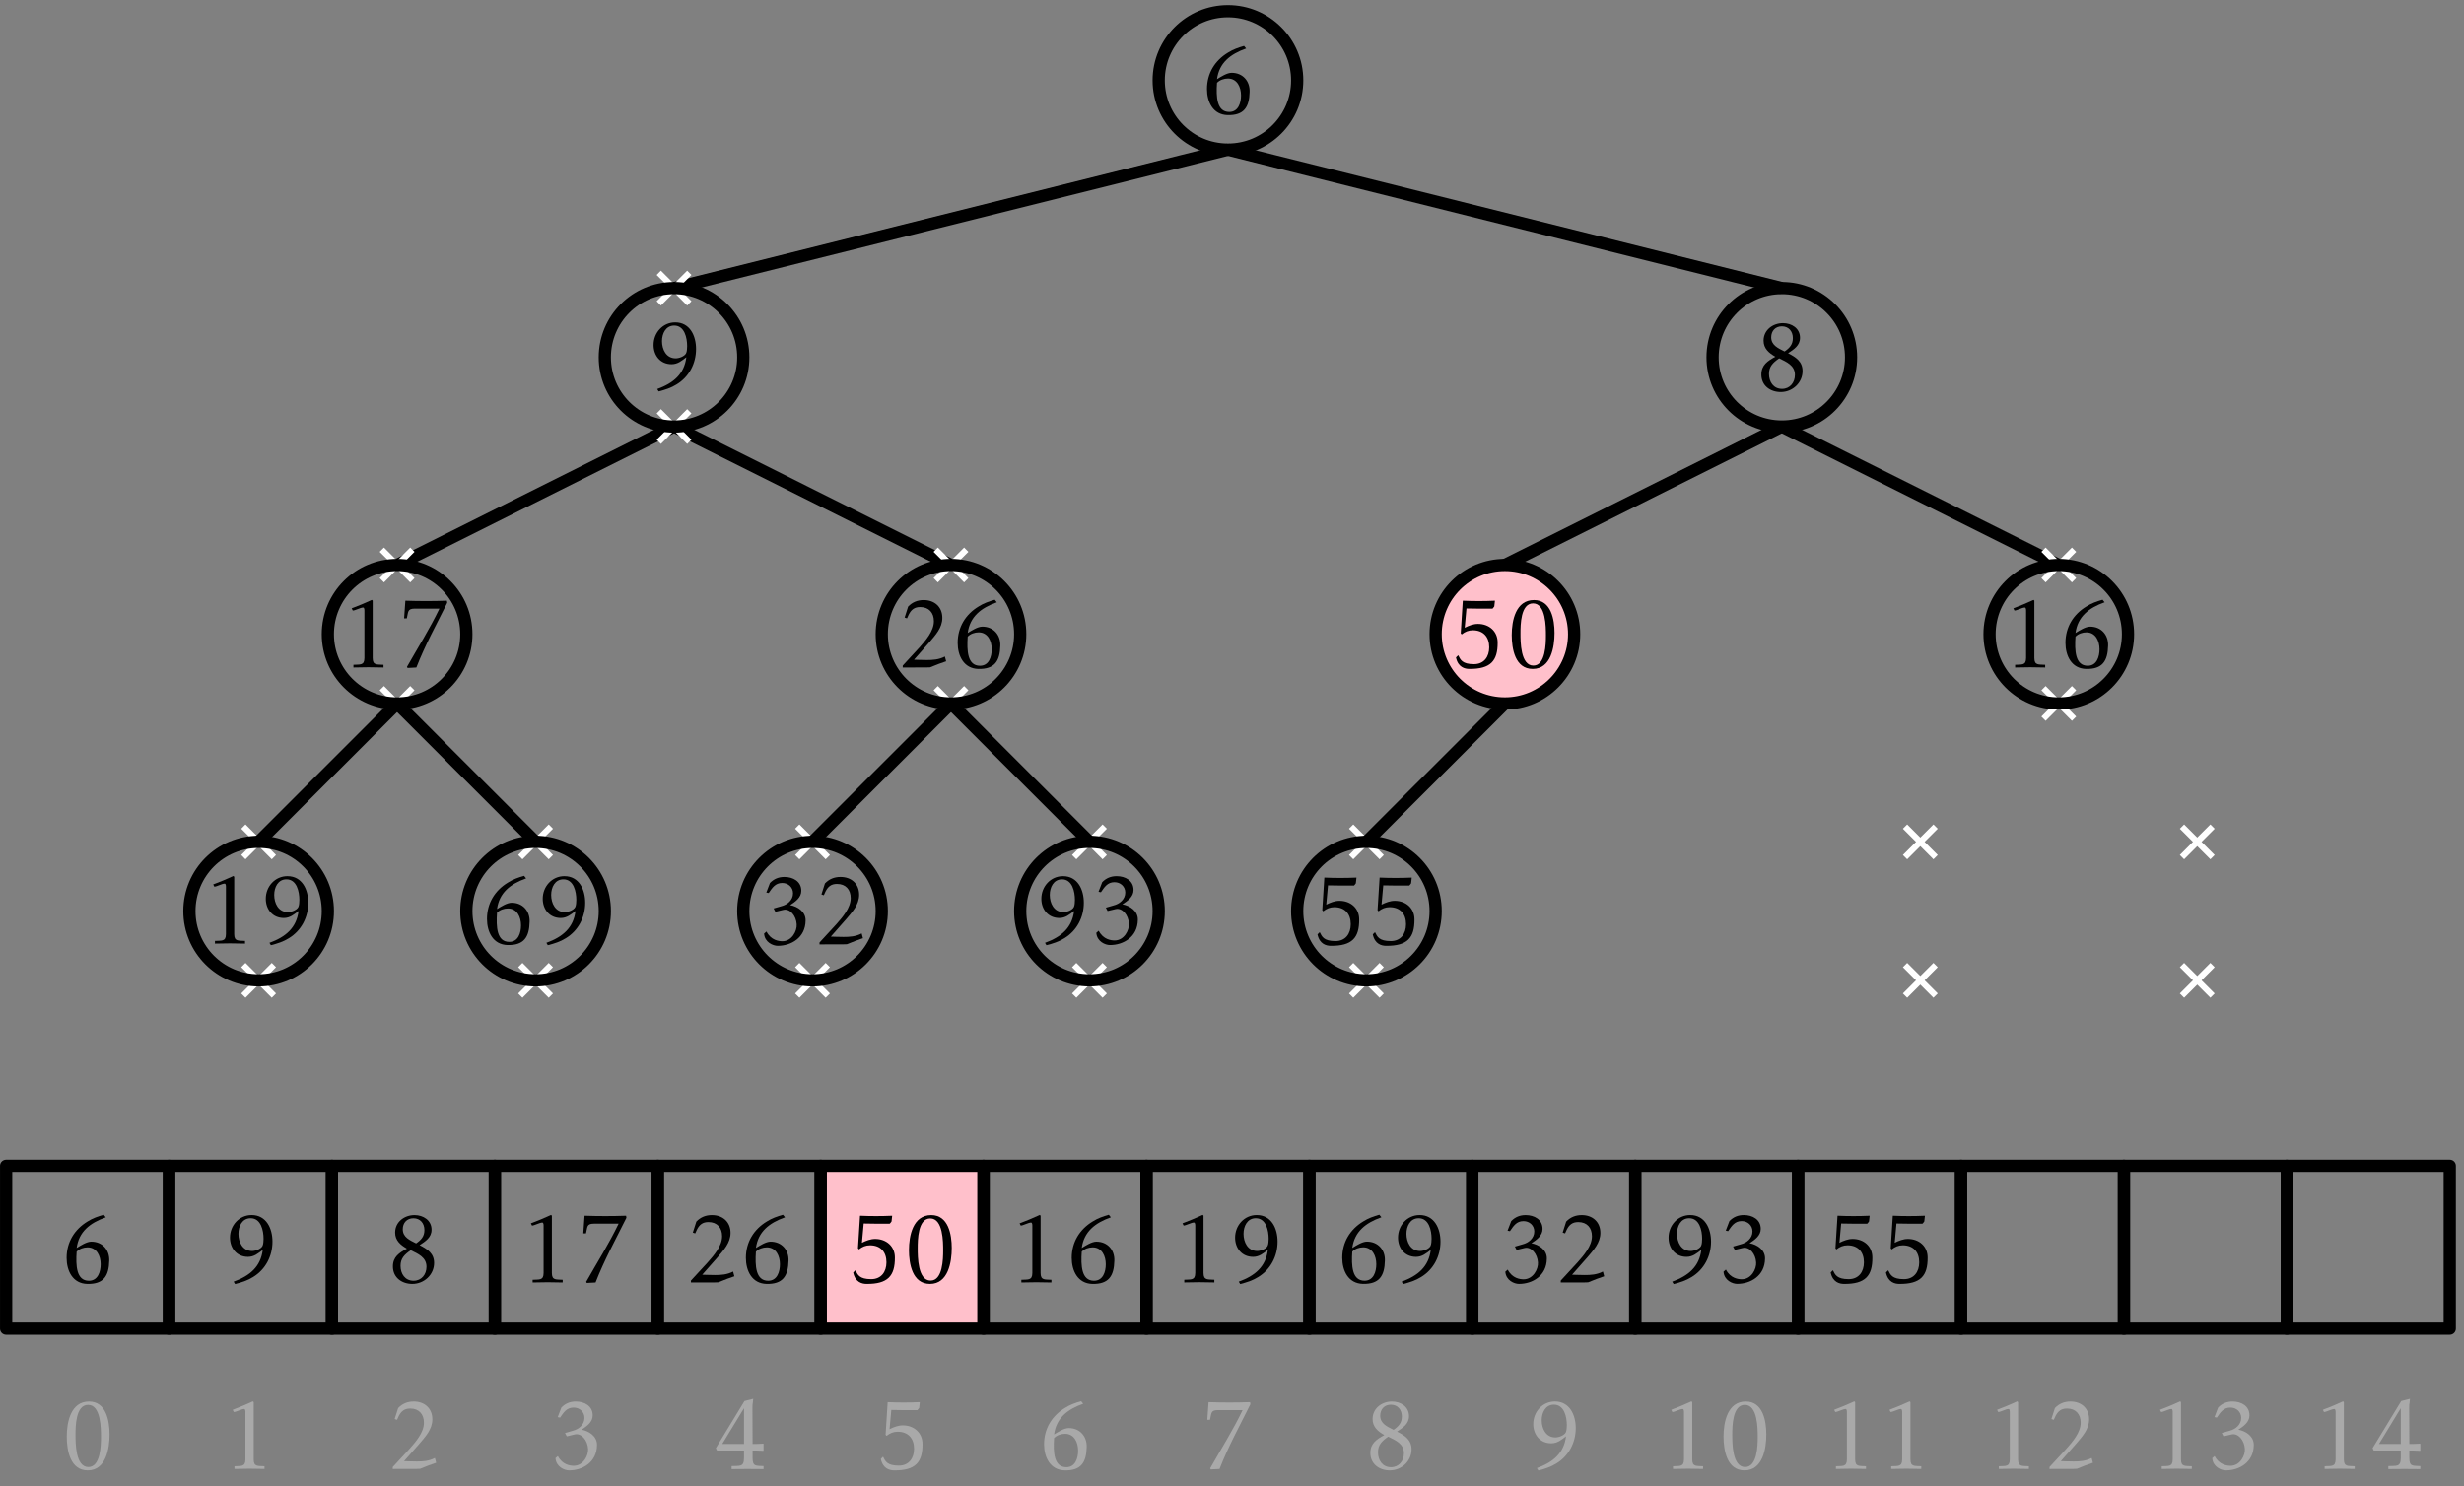 <?xml version="1.0" encoding="UTF-8"?>
<svg xmlns="http://www.w3.org/2000/svg" xmlns:xlink="http://www.w3.org/1999/xlink" width="242pt" height="146pt" viewBox="0 0 242 146" version="1.1">
<rect x="0" y="0" width="242" height="146" fill="#808080" stroke="none"/>
<defs>
<g>
<symbol overflow="visible" id="glyph0-0">
<path style="stroke:none;" d=""/>
</symbol>
<symbol overflow="visible" id="glyph0-1">
<path style="stroke:none;" d="M 4.094 0.016 L 4.094 -0.25 C 3.453 -0.297 3.031 -0.172 3.031 -0.922 L 3.031 -6.547 L 2.953 -6.625 C 1.766 -6.094 2.141 -6.266 0.969 -5.797 L 1.078 -5.578 C 1.312 -5.578 1.828 -5.875 2.094 -5.875 C 2.234 -5.875 2.219 -5.578 2.219 -5.5 L 2.219 -0.922 C 2.219 -0.156 1.766 -0.297 1.141 -0.25 L 1.141 0.016 C 2.125 -0.016 3.109 -0.016 4.094 0.016 Z M 4.094 0.016 "/>
</symbol>
<symbol overflow="visible" id="glyph0-2">
<path style="stroke:none;" d="M 4.875 -4 C 4.875 -5.281 4.281 -6.609 2.828 -6.609 C 1.609 -6.609 0.703 -5.594 0.703 -4.391 C 0.703 -3.344 1.375 -2.5 2.469 -2.5 C 3.078 -2.5 3.469 -2.844 3.922 -3.188 C 3.719 -1.531 2.656 -0.641 1.062 -0.062 L 1.203 0.172 C 1.828 0.016 2.422 -0.172 2.969 -0.516 C 4.203 -1.266 4.875 -2.578 4.875 -4 Z M 4 -4.281 C 4 -4.109 3.984 -3.719 3.891 -3.562 C 3.734 -3.266 3.203 -3.078 2.875 -3.078 C 1.938 -3.078 1.531 -3.953 1.531 -4.766 C 1.531 -5.5 1.891 -6.297 2.734 -6.297 C 3.75 -6.297 4 -5.078 4 -4.281 Z M 4 -4.281 "/>
</symbol>
<symbol overflow="visible" id="glyph0-3">
<path style="stroke:none;" d="M 4.922 -6.344 L 4.891 -6.547 C 3.547 -6.5 2.156 -6.5 0.812 -6.547 L 0.688 -4.812 L 0.953 -4.812 C 1.109 -5.406 0.984 -5.766 1.719 -5.766 L 4.156 -5.766 C 3.203 -3.781 2.047 -1.953 0.969 -0.047 L 1.031 0.062 L 1.891 0.016 C 2.312 -1.062 2.797 -2.109 3.312 -3.156 Z M 4.922 -6.344 "/>
</symbol>
<symbol overflow="visible" id="glyph0-4">
<path style="stroke:none;" d="M 4.844 -2.141 C 4.875 -3.188 4.172 -4 3.078 -4 C 2.625 -4 2.016 -3.609 1.641 -3.375 C 1.859 -4.969 2.922 -5.828 4.5 -6.391 L 4.297 -6.641 C 3.75 -6.484 3.203 -6.297 2.719 -5.984 C 1.422 -5.203 0.656 -3.938 0.656 -2.406 C 0.656 -1.141 1.25 0.125 2.688 0.156 C 4.266 0.188 4.812 -0.594 4.844 -2.141 Z M 4 -1.781 C 4 -1.047 3.734 -0.156 2.844 -0.156 C 1.609 -0.156 1.547 -1.641 1.641 -3.016 C 1.906 -3.297 2.328 -3.438 2.719 -3.438 C 3.625 -3.438 4 -2.578 4 -1.781 Z M 4 -1.781 "/>
</symbol>
<symbol overflow="visible" id="glyph0-5">
<path style="stroke:none;" d="M 4.75 -2.328 C 4.766 -3.188 3.984 -3.703 3.234 -3.844 C 3.734 -4.172 4.328 -4.578 4.328 -5.25 C 4.328 -6.172 3.516 -6.609 2.672 -6.609 C 2.109 -6.609 1.641 -6.422 1.25 -6.016 L 0.891 -5.078 L 1.125 -5.031 C 1.469 -5.531 1.766 -6.016 2.453 -6.016 C 3.047 -6.016 3.516 -5.594 3.516 -5 C 3.516 -4.328 2.953 -3.875 2.359 -3.734 L 1.609 -3.516 L 1.781 -3.188 L 2.562 -3.375 C 3.219 -3.531 3.828 -2.797 3.875 -1.953 C 3.922 -1.312 3.406 -0.297 2.469 -0.297 C 2.141 -0.297 1.359 -0.375 0.906 -1.25 L 0.672 -1.047 C 0.734 -0.188 1.547 0.156 2.016 0.156 C 3.312 0.156 4.734 -0.625 4.75 -2.328 Z M 4.75 -2.328 "/>
</symbol>
<symbol overflow="visible" id="glyph0-6">
<path style="stroke:none;" d="M 4.953 -0.594 L 4.828 -1.062 C 4.234 -0.75 3.625 -0.719 3.047 -0.719 C 2.609 -0.719 1.797 -0.75 1.797 -0.75 L 3.297 -2.453 C 3.891 -3.156 4.578 -3.875 4.578 -4.859 C 4.578 -5.953 3.797 -6.609 2.75 -6.609 C 2.141 -6.609 1.641 -6.406 1.219 -5.969 L 0.875 -4.891 L 1.109 -4.812 L 1.281 -5.188 C 1.531 -5.672 1.844 -5.922 2.406 -5.922 C 3.266 -5.922 3.75 -5.359 3.75 -4.531 C 3.75 -3.562 2.938 -2.641 2.328 -1.953 L 0.688 -0.172 L 0.688 0.016 C 1.031 0 3.25 0.031 3.375 0 C 4.391 -0.406 4.109 -0.297 4.953 -0.594 Z M 4.953 -0.594 "/>
</symbol>
<symbol overflow="visible" id="glyph0-7">
<path style="stroke:none;" d="M 4.719 -2.438 C 4.719 -3.547 3.875 -4.266 2.781 -4.266 C 2.328 -4.266 1.891 -4.094 1.484 -3.891 L 1.656 -5.781 C 2.516 -5.75 3.359 -5.766 4.219 -5.766 C 4.234 -5.766 4.391 -5.984 4.391 -5.984 L 4.453 -6.547 C 3.406 -6.5 2.328 -6.5 1.297 -6.547 L 1.094 -3.344 L 1.188 -3.234 C 1.516 -3.5 1.859 -3.641 2.281 -3.641 C 3.312 -3.641 3.891 -2.984 3.891 -1.969 C 3.891 -1.031 3.375 -0.312 2.391 -0.312 C 1.234 -0.312 1.062 -0.75 0.844 -1.188 L 0.625 -0.969 C 0.828 0 1.5 0.156 1.938 0.156 C 4.016 0.172 4.734 -0.625 4.719 -2.438 Z M 4.719 -2.438 "/>
</symbol>
<symbol overflow="visible" id="glyph0-8">
<path style="stroke:none;" d="M 4.75 -1.906 C 4.75 -2.844 4.094 -3.266 3.328 -3.656 C 3.891 -4.031 4.5 -4.406 4.5 -5.172 C 4.5 -6.109 3.672 -6.609 2.828 -6.609 C 1.828 -6.609 0.922 -5.938 0.922 -4.891 C 0.922 -4.109 1.453 -3.672 2.078 -3.312 C 1.328 -2.906 0.703 -2.5 0.703 -1.562 C 0.703 -0.469 1.578 0.156 2.609 0.156 C 3.766 0.156 4.75 -0.75 4.75 -1.906 Z M 3.797 -5.141 C 3.797 -4.516 3.484 -4.172 2.984 -3.828 C 2.375 -4.141 1.672 -4.422 1.672 -5.219 C 1.672 -5.844 2.078 -6.297 2.719 -6.297 C 3.391 -6.297 3.797 -5.797 3.797 -5.141 Z M 4 -1.531 C 4 -0.781 3.516 -0.156 2.734 -0.156 C 1.891 -0.156 1.453 -0.844 1.453 -1.625 C 1.453 -2.344 1.828 -2.719 2.453 -3.156 C 3.156 -2.812 4 -2.469 4 -1.531 Z M 4 -1.531 "/>
</symbol>
<symbol overflow="visible" id="glyph0-9">
<path style="stroke:none;" d="M 4.875 -3.375 C 4.875 -4.688 4.547 -6.609 2.859 -6.609 C 1.062 -6.609 0.672 -4.578 0.672 -3.172 C 0.672 -1.828 1 0.156 2.734 0.156 C 4.531 0.156 4.875 -2 4.875 -3.375 Z M 4.031 -3.125 C 4.031 -2.328 4 -0.172 2.797 -0.172 C 1.531 -0.172 1.531 -2.516 1.531 -3.344 C 1.531 -4.172 1.547 -6.281 2.766 -6.281 C 4.031 -6.281 4.031 -3.953 4.031 -3.125 Z M 4.031 -3.125 "/>
</symbol>
<symbol overflow="visible" id="glyph1-0">
<path style="stroke:none;" d=""/>
</symbol>
<symbol overflow="visible" id="glyph1-1">
<path style="stroke:none;" d="M 5.109 0.031 L 5.109 -0.266 C 4.359 -0.312 4.031 -0.203 4.031 -1.062 L 4.031 -1.797 C 4.031 -1.797 4.75 -1.797 5.109 -1.766 L 5.109 -2.469 C 4.719 -2.438 4.031 -2.438 4.031 -2.438 L 4.016 -5.984 C 4.016 -6.578 4.016 -5.984 4.094 -6.875 L 3.234 -6.656 L 0.422 -2.031 L 0.531 -1.797 L 3.188 -1.797 L 3.188 -1.062 C 3.188 -0.141 2.75 -0.312 1.969 -0.266 L 1.969 0.031 C 3.016 0.016 4.062 0.016 5.109 0.031 Z M 3.188 -2.438 L 1.047 -2.438 L 3.188 -5.953 Z M 3.188 -2.438 "/>
</symbol>
<symbol overflow="visible" id="glyph1-2">
<path style="stroke:none;" d="M 4.094 0.016 L 4.094 -0.25 C 3.453 -0.297 3.031 -0.172 3.031 -0.922 L 3.031 -6.547 L 2.953 -6.625 C 1.766 -6.094 2.141 -6.266 0.969 -5.797 L 1.078 -5.578 C 1.312 -5.578 1.828 -5.875 2.094 -5.875 C 2.234 -5.875 2.219 -5.578 2.219 -5.5 L 2.219 -0.922 C 2.219 -0.156 1.766 -0.297 1.141 -0.25 L 1.141 0.016 C 2.125 -0.016 3.109 -0.016 4.094 0.016 Z M 4.094 0.016 "/>
</symbol>
</g>
</defs>
<g id="surface1">
<path style=" stroke:none;fill-rule:evenodd;fill:rgb(100%,75.3%,79.6%);fill-opacity:1;" d="M 80.602 114.516 L 80.602 130.516 L 96.602 130.516 L 96.602 114.516 Z M 80.602 114.516 "/>
<path style=" stroke:none;fill-rule:evenodd;fill:rgb(100%,75.3%,79.6%);fill-opacity:1;" d="M 154.602 62.301 C 154.602 58.543 151.555 55.5 147.801 55.5 C 144.047 55.5 141 58.543 141 62.301 C 141 66.055 144.047 69.102 147.801 69.102 C 151.555 69.102 154.602 66.055 154.602 62.301 Z M 154.602 62.301 "/>
<path style="fill:none;stroke-width:1.2;stroke-linecap:butt;stroke-linejoin:round;stroke:rgb(0%,0%,0%);stroke-opacity:1;stroke-miterlimit:10;" d="M 329.721 257.487 L 275.318 243.885 " transform="matrix(1,0,0,-1,-209.119,272.186)"/>
<path style="fill:none;stroke-width:1.2;stroke-linecap:butt;stroke-linejoin:round;stroke:rgb(0%,0%,0%);stroke-opacity:1;stroke-miterlimit:10;" d="M 329.721 257.487 L 384.119 243.885 " transform="matrix(1,0,0,-1,-209.119,272.186)"/>
<path style="fill:none;stroke-width:1.2;stroke-linecap:butt;stroke-linejoin:round;stroke:rgb(0%,0%,0%);stroke-opacity:1;stroke-miterlimit:10;" d="M 275.318 230.288 L 248.119 216.686 " transform="matrix(1,0,0,-1,-209.119,272.186)"/>
<path style="fill:none;stroke-width:1.2;stroke-linecap:butt;stroke-linejoin:round;stroke:rgb(0%,0%,0%);stroke-opacity:1;stroke-miterlimit:10;" d="M 275.318 230.288 L 302.521 216.686 " transform="matrix(1,0,0,-1,-209.119,272.186)"/>
<path style="fill:none;stroke-width:1.2;stroke-linecap:butt;stroke-linejoin:round;stroke:rgb(0%,0%,0%);stroke-opacity:1;stroke-miterlimit:10;" d="M 384.119 230.288 L 356.92 216.686 " transform="matrix(1,0,0,-1,-209.119,272.186)"/>
<path style="fill:none;stroke-width:1.2;stroke-linecap:butt;stroke-linejoin:round;stroke:rgb(0%,0%,0%);stroke-opacity:1;stroke-miterlimit:10;" d="M 384.119 230.288 L 411.318 216.686 " transform="matrix(1,0,0,-1,-209.119,272.186)"/>
<path style=" stroke:none;fill-rule:evenodd;fill:rgb(100%,100%,100%);fill-opacity:1;" d="M 24.109 98.012 L 27.109 95.012 L 26.691 94.59 L 23.691 97.59 Z M 24.109 98.012 "/>
<path style=" stroke:none;fill-rule:evenodd;fill:rgb(100%,100%,100%);fill-opacity:1;" d="M 24.109 94.59 L 27.109 97.59 L 26.691 98.012 L 23.691 95.012 Z M 24.109 94.59 "/>
<path style=" stroke:none;fill-rule:evenodd;fill:rgb(100%,100%,100%);fill-opacity:1;" d="M 24.109 84.41 L 27.109 81.41 L 26.691 80.988 L 23.691 83.988 Z M 24.109 84.41 "/>
<path style=" stroke:none;fill-rule:evenodd;fill:rgb(100%,100%,100%);fill-opacity:1;" d="M 24.109 80.988 L 27.109 83.988 L 26.691 84.41 L 23.691 81.41 Z M 24.109 80.988 "/>
<path style=" stroke:none;fill-rule:evenodd;fill:rgb(100%,100%,100%);fill-opacity:1;" d="M 64.91 43.609 L 67.91 40.609 L 67.492 40.191 L 64.492 43.191 Z M 64.91 43.609 "/>
<path style=" stroke:none;fill-rule:evenodd;fill:rgb(100%,100%,100%);fill-opacity:1;" d="M 64.91 40.191 L 67.91 43.191 L 67.492 43.609 L 64.492 40.609 Z M 64.91 40.191 "/>
<path style=" stroke:none;fill-rule:evenodd;fill:rgb(100%,100%,100%);fill-opacity:1;" d="M 64.91 30.012 L 67.91 27.012 L 67.492 26.59 L 64.492 29.59 Z M 64.91 30.012 "/>
<path style=" stroke:none;fill-rule:evenodd;fill:rgb(100%,100%,100%);fill-opacity:1;" d="M 64.91 26.59 L 67.91 29.59 L 67.492 30.012 L 64.492 27.012 Z M 64.91 26.59 "/>
<path style=" stroke:none;fill-rule:evenodd;fill:rgb(100%,100%,100%);fill-opacity:1;" d="M 200.91 70.809 L 203.91 67.809 L 203.492 67.391 L 200.492 70.391 Z M 200.91 70.809 "/>
<path style=" stroke:none;fill-rule:evenodd;fill:rgb(100%,100%,100%);fill-opacity:1;" d="M 200.91 67.391 L 203.91 70.391 L 203.492 70.809 L 200.492 67.809 Z M 200.91 67.391 "/>
<path style=" stroke:none;fill-rule:evenodd;fill:rgb(100%,100%,100%);fill-opacity:1;" d="M 200.91 57.211 L 203.91 54.211 L 203.492 53.789 L 200.492 56.789 Z M 200.91 57.211 "/>
<path style=" stroke:none;fill-rule:evenodd;fill:rgb(100%,100%,100%);fill-opacity:1;" d="M 200.91 53.789 L 203.91 56.789 L 203.492 57.211 L 200.492 54.211 Z M 200.91 53.789 "/>
<path style=" stroke:none;fill-rule:evenodd;fill:rgb(100%,100%,100%);fill-opacity:1;" d="M 92.109 70.809 L 95.109 67.809 L 94.691 67.391 L 91.691 70.391 Z M 92.109 70.809 "/>
<path style=" stroke:none;fill-rule:evenodd;fill:rgb(100%,100%,100%);fill-opacity:1;" d="M 92.109 67.391 L 95.109 70.391 L 94.691 70.809 L 91.691 67.809 Z M 92.109 67.391 "/>
<path style=" stroke:none;fill-rule:evenodd;fill:rgb(100%,100%,100%);fill-opacity:1;" d="M 92.109 57.211 L 95.109 54.211 L 94.691 53.789 L 91.691 56.789 Z M 92.109 57.211 "/>
<path style=" stroke:none;fill-rule:evenodd;fill:rgb(100%,100%,100%);fill-opacity:1;" d="M 92.109 53.789 L 95.109 56.789 L 94.691 57.211 L 91.691 54.211 Z M 92.109 53.789 "/>
<path style=" stroke:none;fill-rule:evenodd;fill:rgb(100%,100%,100%);fill-opacity:1;" d="M 37.711 70.809 L 40.711 67.809 L 40.289 67.391 L 37.289 70.391 Z M 37.711 70.809 "/>
<path style=" stroke:none;fill-rule:evenodd;fill:rgb(100%,100%,100%);fill-opacity:1;" d="M 37.711 67.391 L 40.711 70.391 L 40.289 70.809 L 37.289 67.809 Z M 37.711 67.391 "/>
<path style=" stroke:none;fill-rule:evenodd;fill:rgb(100%,100%,100%);fill-opacity:1;" d="M 37.711 57.211 L 40.711 54.211 L 40.289 53.789 L 37.289 56.789 Z M 37.711 57.211 "/>
<path style=" stroke:none;fill-rule:evenodd;fill:rgb(100%,100%,100%);fill-opacity:1;" d="M 37.711 53.789 L 40.711 56.789 L 40.289 57.211 L 37.289 54.211 Z M 37.711 53.789 "/>
<path style="fill:none;stroke-width:1.2;stroke-linecap:butt;stroke-linejoin:round;stroke:rgb(0%,0%,0%);stroke-opacity:1;stroke-miterlimit:10;" d="M 241.318 182.686 C 241.318 186.444 238.275 189.487 234.521 189.487 C 230.764 189.487 227.721 186.444 227.721 182.686 C 227.721 178.932 230.764 175.885 234.521 175.885 C 238.275 175.885 241.318 178.932 241.318 182.686 Z M 241.318 182.686 " transform="matrix(1,0,0,-1,-209.119,272.186)"/>
<g style="fill:rgb(0%,0%,0%);fill-opacity:1;">
  <use xlink:href="#glyph0-1" x="19.971" y="92.678"/>
  <use xlink:href="#glyph0-2" x="25.401" y="92.678"/>
</g>
<path style=" stroke:none;fill-rule:evenodd;fill:rgb(100%,100%,100%);fill-opacity:1;" d="M 51.312 98.012 L 54.312 95.012 L 53.891 94.59 L 50.891 97.59 Z M 51.312 98.012 "/>
<path style=" stroke:none;fill-rule:evenodd;fill:rgb(100%,100%,100%);fill-opacity:1;" d="M 51.312 94.59 L 54.312 97.59 L 53.891 98.012 L 50.891 95.012 Z M 51.312 94.59 "/>
<path style=" stroke:none;fill-rule:evenodd;fill:rgb(100%,100%,100%);fill-opacity:1;" d="M 51.312 84.41 L 54.312 81.41 L 53.891 80.988 L 50.891 83.988 Z M 51.312 84.41 "/>
<path style=" stroke:none;fill-rule:evenodd;fill:rgb(100%,100%,100%);fill-opacity:1;" d="M 51.312 80.988 L 54.312 83.988 L 53.891 84.41 L 50.891 81.41 Z M 51.312 80.988 "/>
<path style=" stroke:none;fill-rule:evenodd;fill:rgb(100%,100%,100%);fill-opacity:1;" d="M 78.512 98.012 L 81.512 95.012 L 81.09 94.59 L 78.09 97.59 Z M 78.512 98.012 "/>
<path style=" stroke:none;fill-rule:evenodd;fill:rgb(100%,100%,100%);fill-opacity:1;" d="M 78.512 94.59 L 81.512 97.59 L 81.09 98.012 L 78.09 95.012 Z M 78.512 94.59 "/>
<path style=" stroke:none;fill-rule:evenodd;fill:rgb(100%,100%,100%);fill-opacity:1;" d="M 78.512 84.41 L 81.512 81.41 L 81.09 80.988 L 78.09 83.988 Z M 78.512 84.41 "/>
<path style=" stroke:none;fill-rule:evenodd;fill:rgb(100%,100%,100%);fill-opacity:1;" d="M 78.512 80.988 L 81.512 83.988 L 81.09 84.41 L 78.09 81.41 Z M 78.512 80.988 "/>
<path style=" stroke:none;fill-rule:evenodd;fill:rgb(100%,100%,100%);fill-opacity:1;" d="M 105.711 98.012 L 108.711 95.012 L 108.289 94.59 L 105.289 97.59 Z M 105.711 98.012 "/>
<path style=" stroke:none;fill-rule:evenodd;fill:rgb(100%,100%,100%);fill-opacity:1;" d="M 105.711 94.59 L 108.711 97.59 L 108.289 98.012 L 105.289 95.012 Z M 105.711 94.59 "/>
<path style=" stroke:none;fill-rule:evenodd;fill:rgb(100%,100%,100%);fill-opacity:1;" d="M 105.711 84.41 L 108.711 81.41 L 108.289 80.988 L 105.289 83.988 Z M 105.711 84.41 "/>
<path style=" stroke:none;fill-rule:evenodd;fill:rgb(100%,100%,100%);fill-opacity:1;" d="M 105.711 80.988 L 108.711 83.988 L 108.289 84.41 L 105.289 81.41 Z M 105.711 80.988 "/>
<path style=" stroke:none;fill-rule:evenodd;fill:rgb(100%,100%,100%);fill-opacity:1;" d="M 132.91 98.012 L 135.91 95.012 L 135.492 94.59 L 132.492 97.59 Z M 132.91 98.012 "/>
<path style=" stroke:none;fill-rule:evenodd;fill:rgb(100%,100%,100%);fill-opacity:1;" d="M 132.91 94.59 L 135.91 97.59 L 135.492 98.012 L 132.492 95.012 Z M 132.91 94.59 "/>
<path style=" stroke:none;fill-rule:evenodd;fill:rgb(100%,100%,100%);fill-opacity:1;" d="M 132.91 84.41 L 135.91 81.41 L 135.492 80.988 L 132.492 83.988 Z M 132.91 84.41 "/>
<path style=" stroke:none;fill-rule:evenodd;fill:rgb(100%,100%,100%);fill-opacity:1;" d="M 132.91 80.988 L 135.91 83.988 L 135.492 84.41 L 132.492 81.41 Z M 132.91 80.988 "/>
<path style=" stroke:none;fill-rule:evenodd;fill:rgb(100%,100%,100%);fill-opacity:1;" d="M 187.312 98.012 L 190.312 95.012 L 189.891 94.59 L 186.891 97.59 Z M 187.312 98.012 "/>
<path style=" stroke:none;fill-rule:evenodd;fill:rgb(100%,100%,100%);fill-opacity:1;" d="M 187.312 94.59 L 190.312 97.59 L 189.891 98.012 L 186.891 95.012 Z M 187.312 94.59 "/>
<path style=" stroke:none;fill-rule:evenodd;fill:rgb(100%,100%,100%);fill-opacity:1;" d="M 187.312 84.41 L 190.312 81.41 L 189.891 80.988 L 186.891 83.988 Z M 187.312 84.41 "/>
<path style=" stroke:none;fill-rule:evenodd;fill:rgb(100%,100%,100%);fill-opacity:1;" d="M 187.312 80.988 L 190.312 83.988 L 189.891 84.41 L 186.891 81.41 Z M 187.312 80.988 "/>
<path style=" stroke:none;fill-rule:evenodd;fill:rgb(100%,100%,100%);fill-opacity:1;" d="M 214.512 98.012 L 217.512 95.012 L 217.09 94.59 L 214.09 97.59 Z M 214.512 98.012 "/>
<path style=" stroke:none;fill-rule:evenodd;fill:rgb(100%,100%,100%);fill-opacity:1;" d="M 214.512 94.59 L 217.512 97.59 L 217.09 98.012 L 214.09 95.012 Z M 214.512 94.59 "/>
<path style=" stroke:none;fill-rule:evenodd;fill:rgb(100%,100%,100%);fill-opacity:1;" d="M 214.512 84.41 L 217.512 81.41 L 217.09 80.988 L 214.09 83.988 Z M 214.512 84.41 "/>
<path style=" stroke:none;fill-rule:evenodd;fill:rgb(100%,100%,100%);fill-opacity:1;" d="M 214.512 80.988 L 217.512 83.988 L 217.09 84.41 L 214.09 81.41 Z M 214.512 80.988 "/>
<path style="fill:none;stroke-width:1.2;stroke-linecap:butt;stroke-linejoin:round;stroke:rgb(0%,0%,0%);stroke-opacity:1;stroke-miterlimit:10;" d="M 248.119 203.084 L 234.521 189.487 " transform="matrix(1,0,0,-1,-209.119,272.186)"/>
<path style="fill:none;stroke-width:1.2;stroke-linecap:butt;stroke-linejoin:round;stroke:rgb(0%,0%,0%);stroke-opacity:1;stroke-miterlimit:10;" d="M 248.119 203.084 L 261.721 189.487 " transform="matrix(1,0,0,-1,-209.119,272.186)"/>
<path style="fill:none;stroke-width:1.2;stroke-linecap:butt;stroke-linejoin:round;stroke:rgb(0%,0%,0%);stroke-opacity:1;stroke-miterlimit:10;" d="M 302.521 203.084 L 288.92 189.487 " transform="matrix(1,0,0,-1,-209.119,272.186)"/>
<path style="fill:none;stroke-width:1.2;stroke-linecap:butt;stroke-linejoin:round;stroke:rgb(0%,0%,0%);stroke-opacity:1;stroke-miterlimit:10;" d="M 302.521 203.084 L 316.119 189.487 " transform="matrix(1,0,0,-1,-209.119,272.186)"/>
<path style="fill:none;stroke-width:1.2;stroke-linecap:butt;stroke-linejoin:round;stroke:rgb(0%,0%,0%);stroke-opacity:1;stroke-miterlimit:10;" d="M 356.92 203.084 L 343.318 189.487 " transform="matrix(1,0,0,-1,-209.119,272.186)"/>
<path style="fill:none;stroke-width:1.2;stroke-linecap:butt;stroke-linejoin:round;stroke:rgb(0%,0%,0%);stroke-opacity:1;stroke-miterlimit:10;" d="M 254.92 209.885 C 254.92 213.643 251.877 216.686 248.119 216.686 C 244.365 216.686 241.318 213.643 241.318 209.885 C 241.318 206.131 244.365 203.084 248.119 203.084 C 251.877 203.084 254.92 206.131 254.92 209.885 Z M 254.92 209.885 " transform="matrix(1,0,0,-1,-209.119,272.186)"/>
<g style="fill:rgb(0%,0%,0%);fill-opacity:1;">
  <use xlink:href="#glyph0-1" x="33.572" y="65.555"/>
  <use xlink:href="#glyph0-3" x="39.001" y="65.555"/>
</g>
<path style="fill:none;stroke-width:1.2;stroke-linecap:butt;stroke-linejoin:round;stroke:rgb(0%,0%,0%);stroke-opacity:1;stroke-miterlimit:10;" d="M 268.521 182.686 C 268.521 186.444 265.474 189.487 261.721 189.487 C 257.963 189.487 254.92 186.444 254.92 182.686 C 254.92 178.932 257.963 175.885 261.721 175.885 C 265.474 175.885 268.521 178.932 268.521 182.686 Z M 268.521 182.686 " transform="matrix(1,0,0,-1,-209.119,272.186)"/>
<g style="fill:rgb(0%,0%,0%);fill-opacity:1;">
  <use xlink:href="#glyph0-4" x="47.172" y="92.678"/>
  <use xlink:href="#glyph0-2" x="52.601" y="92.678"/>
</g>
<path style="fill:none;stroke-width:1.2;stroke-linecap:butt;stroke-linejoin:round;stroke:rgb(0%,0%,0%);stroke-opacity:1;stroke-miterlimit:10;" d="M 282.119 237.084 C 282.119 240.842 279.076 243.885 275.318 243.885 C 271.564 243.885 268.521 240.842 268.521 237.084 C 268.521 233.331 271.564 230.288 275.318 230.288 C 279.076 230.288 282.119 233.331 282.119 237.084 Z M 282.119 237.084 " transform="matrix(1,0,0,-1,-209.119,272.186)"/>
<g style="fill:rgb(0%,0%,0%);fill-opacity:1;">
  <use xlink:href="#glyph0-2" x="63.486" y="38.278"/>
</g>
<path style="fill:none;stroke-width:1.2;stroke-linecap:butt;stroke-linejoin:round;stroke:rgb(0%,0%,0%);stroke-opacity:1;stroke-miterlimit:10;" d="M 295.721 182.686 C 295.721 186.444 292.674 189.487 288.92 189.487 C 285.166 189.487 282.119 186.444 282.119 182.686 C 282.119 178.932 285.166 175.885 288.92 175.885 C 292.674 175.885 295.721 178.932 295.721 182.686 Z M 295.721 182.686 " transform="matrix(1,0,0,-1,-209.119,272.186)"/>
<g style="fill:rgb(0%,0%,0%);fill-opacity:1;">
  <use xlink:href="#glyph0-5" x="74.371" y="92.755"/>
  <use xlink:href="#glyph0-6" x="79.801" y="92.755"/>
</g>
<path style="fill:none;stroke-width:1.2;stroke-linecap:butt;stroke-linejoin:round;stroke:rgb(0%,0%,0%);stroke-opacity:1;stroke-miterlimit:10;" d="M 309.318 209.885 C 309.318 213.643 306.275 216.686 302.521 216.686 C 298.764 216.686 295.721 213.643 295.721 209.885 C 295.721 206.131 298.764 203.084 302.521 203.084 C 306.275 203.084 309.318 206.131 309.318 209.885 Z M 309.318 209.885 " transform="matrix(1,0,0,-1,-209.119,272.186)"/>
<g style="fill:rgb(0%,0%,0%);fill-opacity:1;">
  <use xlink:href="#glyph0-6" x="87.972" y="65.555"/>
  <use xlink:href="#glyph0-4" x="93.401" y="65.555"/>
</g>
<path style="fill:none;stroke-width:1.2;stroke-linecap:butt;stroke-linejoin:round;stroke:rgb(0%,0%,0%);stroke-opacity:1;stroke-miterlimit:10;" d="M 322.92 182.686 C 322.92 186.444 319.877 189.487 316.119 189.487 C 312.365 189.487 309.318 186.444 309.318 182.686 C 309.318 178.932 312.365 175.885 316.119 175.885 C 319.877 175.885 322.92 178.932 322.92 182.686 Z M 322.92 182.686 " transform="matrix(1,0,0,-1,-209.119,272.186)"/>
<g style="fill:rgb(0%,0%,0%);fill-opacity:1;">
  <use xlink:href="#glyph0-2" x="101.572" y="92.678"/>
  <use xlink:href="#glyph0-5" x="107.001" y="92.678"/>
</g>
<path style="fill:none;stroke-width:1.2;stroke-linecap:butt;stroke-linejoin:round;stroke:rgb(0%,0%,0%);stroke-opacity:1;stroke-miterlimit:10;" d="M 336.521 264.288 C 336.521 268.041 333.474 271.084 329.721 271.084 C 325.963 271.084 322.92 268.041 322.92 264.288 C 322.92 260.53 325.963 257.487 329.721 257.487 C 333.474 257.487 336.521 260.53 336.521 264.288 Z M 336.521 264.288 " transform="matrix(1,0,0,-1,-209.119,272.186)"/>
<path style="fill:none;stroke-width:1.2;stroke-linecap:butt;stroke-linejoin:round;stroke:rgb(0%,0%,0%);stroke-opacity:1;stroke-miterlimit:10;" d="M 350.119 182.686 C 350.119 186.444 347.076 189.487 343.318 189.487 C 339.564 189.487 336.521 186.444 336.521 182.686 C 336.521 178.932 339.564 175.885 343.318 175.885 C 347.076 175.885 350.119 178.932 350.119 182.686 Z M 350.119 182.686 " transform="matrix(1,0,0,-1,-209.119,272.186)"/>
<g style="fill:rgb(0%,0%,0%);fill-opacity:1;">
  <use xlink:href="#glyph0-7" x="128.772" y="92.755"/>
  <use xlink:href="#glyph0-7" x="134.201" y="92.755"/>
</g>
<path style="fill:none;stroke-width:1.2;stroke-linecap:butt;stroke-linejoin:round;stroke:rgb(0%,0%,0%);stroke-opacity:1;stroke-miterlimit:10;" d="M 418.119 209.885 C 418.119 213.643 415.076 216.686 411.318 216.686 C 407.564 216.686 404.521 213.643 404.521 209.885 C 404.521 206.131 407.564 203.084 411.318 203.084 C 415.076 203.084 418.119 206.131 418.119 209.885 Z M 418.119 209.885 " transform="matrix(1,0,0,-1,-209.119,272.186)"/>
<g style="fill:rgb(0%,0%,0%);fill-opacity:1;">
  <use xlink:href="#glyph0-1" x="196.772" y="65.555"/>
  <use xlink:href="#glyph0-4" x="202.201" y="65.555"/>
</g>
<path style="fill:none;stroke-width:1.2;stroke-linecap:butt;stroke-linejoin:round;stroke:rgb(0%,0%,0%);stroke-opacity:1;stroke-miterlimit:10;" d="M 363.721 209.885 C 363.721 213.643 360.674 216.686 356.92 216.686 C 353.166 216.686 350.119 213.643 350.119 209.885 C 350.119 206.131 353.166 203.084 356.92 203.084 C 360.674 203.084 363.721 206.131 363.721 209.885 Z M 363.721 209.885 " transform="matrix(1,0,0,-1,-209.119,272.186)"/>
<path style="fill:none;stroke-width:1.2;stroke-linecap:butt;stroke-linejoin:round;stroke:rgb(0%,0%,0%);stroke-opacity:1;stroke-miterlimit:10;" d="M 390.92 237.084 C 390.92 240.842 387.877 243.885 384.119 243.885 C 380.365 243.885 377.318 240.842 377.318 237.084 C 377.318 233.331 380.365 230.288 384.119 230.288 C 387.877 230.288 390.92 233.331 390.92 237.084 Z M 390.92 237.084 " transform="matrix(1,0,0,-1,-209.119,272.186)"/>
<g style="fill:rgb(66.3%,66.3%,66.3%);fill-opacity:1;">
  <use xlink:href="#glyph0-1" x="21.885" y="144.284"/>
</g>
<g style="fill:rgb(66.3%,66.3%,66.3%);fill-opacity:1;">
  <use xlink:href="#glyph0-6" x="37.885" y="144.284"/>
</g>
<g style="fill:rgb(66.3%,66.3%,66.3%);fill-opacity:1;">
  <use xlink:href="#glyph1-1" x="69.884" y="144.284"/>
</g>
<g style="fill:rgb(66.3%,66.3%,66.3%);fill-opacity:1;">
  <use xlink:href="#glyph0-7" x="85.884" y="144.284"/>
</g>
<g style="fill:rgb(66.3%,66.3%,66.3%);fill-opacity:1;">
  <use xlink:href="#glyph0-5" x="53.884" y="144.284"/>
</g>
<g style="fill:rgb(66.3%,66.3%,66.3%);fill-opacity:1;">
  <use xlink:href="#glyph0-4" x="101.885" y="144.284"/>
</g>
<g style="fill:rgb(66.3%,66.3%,66.3%);fill-opacity:1;">
  <use xlink:href="#glyph0-3" x="117.885" y="144.284"/>
</g>
<g style="fill:rgb(66.3%,66.3%,66.3%);fill-opacity:1;">
  <use xlink:href="#glyph0-8" x="133.885" y="144.284"/>
</g>
<g style="fill:rgb(66.3%,66.3%,66.3%);fill-opacity:1;">
  <use xlink:href="#glyph0-2" x="149.885" y="144.28"/>
</g>
<g style="fill:rgb(66.3%,66.3%,66.3%);fill-opacity:1;">
  <use xlink:href="#glyph0-1" x="163.172" y="144.284"/>
  <use xlink:href="#glyph0-9" x="168.602" y="144.284"/>
</g>
<g style="fill:rgb(66.3%,66.3%,66.3%);fill-opacity:1;">
  <use xlink:href="#glyph0-1" x="179.172" y="144.284"/>
  <use xlink:href="#glyph0-1" x="184.602" y="144.284"/>
</g>
<g style="fill:rgb(66.3%,66.3%,66.3%);fill-opacity:1;">
  <use xlink:href="#glyph0-1" x="195.172" y="144.284"/>
  <use xlink:href="#glyph0-6" x="200.602" y="144.284"/>
</g>
<g style="fill:rgb(66.3%,66.3%,66.3%);fill-opacity:1;">
  <use xlink:href="#glyph0-1" x="211.172" y="144.284"/>
  <use xlink:href="#glyph0-5" x="216.602" y="144.284"/>
</g>
<g style="fill:rgb(66.3%,66.3%,66.3%);fill-opacity:1;">
  <use xlink:href="#glyph1-2" x="227.172" y="144.284"/>
  <use xlink:href="#glyph1-1" x="232.602" y="144.284"/>
</g>
<g style="fill:rgb(66.3%,66.3%,66.3%);fill-opacity:1;">
  <use xlink:href="#glyph0-9" x="5.885" y="144.284"/>
</g>
<g style="fill:rgb(0%,0%,0%);fill-opacity:1;">
  <use xlink:href="#glyph0-2" x="21.885" y="125.965"/>
</g>
<g style="fill:rgb(0%,0%,0%);fill-opacity:1;">
  <use xlink:href="#glyph0-6" x="67.171" y="125.969"/>
  <use xlink:href="#glyph0-4" x="72.6" y="125.969"/>
</g>
<g style="fill:rgb(0%,0%,0%);fill-opacity:1;">
  <use xlink:href="#glyph0-1" x="51.17" y="125.969"/>
  <use xlink:href="#glyph0-3" x="56.6" y="125.969"/>
</g>
<g style="fill:rgb(0%,0%,0%);fill-opacity:1;">
  <use xlink:href="#glyph0-1" x="99.171" y="125.969"/>
  <use xlink:href="#glyph0-4" x="104.601" y="125.969"/>
</g>
<g style="fill:rgb(0%,0%,0%);fill-opacity:1;">
  <use xlink:href="#glyph0-1" x="115.171" y="125.965"/>
  <use xlink:href="#glyph0-2" x="120.601" y="125.965"/>
</g>
<g style="fill:rgb(0%,0%,0%);fill-opacity:1;">
  <use xlink:href="#glyph0-4" x="131.172" y="125.965"/>
  <use xlink:href="#glyph0-2" x="136.601" y="125.965"/>
</g>
<g style="fill:rgb(0%,0%,0%);fill-opacity:1;">
  <use xlink:href="#glyph0-5" x="147.172" y="125.969"/>
  <use xlink:href="#glyph0-6" x="152.601" y="125.969"/>
</g>
<g style="fill:rgb(0%,0%,0%);fill-opacity:1;">
  <use xlink:href="#glyph0-2" x="163.173" y="125.965"/>
  <use xlink:href="#glyph0-5" x="168.602" y="125.965"/>
</g>
<g style="fill:rgb(0%,0%,0%);fill-opacity:1;">
  <use xlink:href="#glyph0-7" x="179.173" y="125.969"/>
  <use xlink:href="#glyph0-7" x="184.602" y="125.969"/>
</g>
<path style="fill:none;stroke-width:1.2;stroke-linecap:butt;stroke-linejoin:round;stroke:rgb(0%,0%,0%);stroke-opacity:1;stroke-miterlimit:10;" d="M 209.721 157.67 L 209.721 141.67 L 225.721 141.67 L 225.721 157.67 Z M 209.721 157.67 " transform="matrix(1,0,0,-1,-209.119,272.186)"/>
<path style="fill:none;stroke-width:1.2;stroke-linecap:butt;stroke-linejoin:round;stroke:rgb(0%,0%,0%);stroke-opacity:1;stroke-miterlimit:10;" d="M 225.721 157.67 L 225.721 141.67 L 241.721 141.67 L 241.721 157.67 Z M 225.721 157.67 " transform="matrix(1,0,0,-1,-209.119,272.186)"/>
<path style="fill:none;stroke-width:1.2;stroke-linecap:butt;stroke-linejoin:round;stroke:rgb(0%,0%,0%);stroke-opacity:1;stroke-miterlimit:10;" d="M 257.721 157.67 L 257.721 141.67 L 273.721 141.67 L 273.721 157.67 Z M 257.721 157.67 " transform="matrix(1,0,0,-1,-209.119,272.186)"/>
<path style="fill:none;stroke-width:1.2;stroke-linecap:butt;stroke-linejoin:round;stroke:rgb(0%,0%,0%);stroke-opacity:1;stroke-miterlimit:10;" d="M 273.721 157.67 L 273.721 141.67 L 289.721 141.67 L 289.721 157.67 Z M 273.721 157.67 " transform="matrix(1,0,0,-1,-209.119,272.186)"/>
<path style="fill:none;stroke-width:1.2;stroke-linecap:butt;stroke-linejoin:round;stroke:rgb(0%,0%,0%);stroke-opacity:1;stroke-miterlimit:10;" d="M 289.721 157.67 L 289.721 141.67 L 305.721 141.67 L 305.721 157.67 Z M 289.721 157.67 " transform="matrix(1,0,0,-1,-209.119,272.186)"/>
<path style="fill:none;stroke-width:1.2;stroke-linecap:butt;stroke-linejoin:round;stroke:rgb(0%,0%,0%);stroke-opacity:1;stroke-miterlimit:10;" d="M 305.721 157.67 L 305.721 141.67 L 321.721 141.67 L 321.721 157.67 Z M 305.721 157.67 " transform="matrix(1,0,0,-1,-209.119,272.186)"/>
<path style="fill:none;stroke-width:1.2;stroke-linecap:butt;stroke-linejoin:round;stroke:rgb(0%,0%,0%);stroke-opacity:1;stroke-miterlimit:10;" d="M 321.721 157.67 L 321.721 141.67 L 337.721 141.67 L 337.721 157.67 Z M 321.721 157.67 " transform="matrix(1,0,0,-1,-209.119,272.186)"/>
<path style="fill:none;stroke-width:1.2;stroke-linecap:butt;stroke-linejoin:round;stroke:rgb(0%,0%,0%);stroke-opacity:1;stroke-miterlimit:10;" d="M 337.721 157.67 L 337.721 141.67 L 353.721 141.67 L 353.721 157.67 Z M 337.721 157.67 " transform="matrix(1,0,0,-1,-209.119,272.186)"/>
<path style="fill:none;stroke-width:1.2;stroke-linecap:butt;stroke-linejoin:round;stroke:rgb(0%,0%,0%);stroke-opacity:1;stroke-miterlimit:10;" d="M 353.721 157.67 L 353.721 141.67 L 369.721 141.67 L 369.721 157.67 Z M 353.721 157.67 " transform="matrix(1,0,0,-1,-209.119,272.186)"/>
<path style="fill:none;stroke-width:1.2;stroke-linecap:butt;stroke-linejoin:round;stroke:rgb(0%,0%,0%);stroke-opacity:1;stroke-miterlimit:10;" d="M 369.721 157.67 L 369.721 141.67 L 385.721 141.67 L 385.721 157.67 Z M 369.721 157.67 " transform="matrix(1,0,0,-1,-209.119,272.186)"/>
<path style="fill:none;stroke-width:1.2;stroke-linecap:butt;stroke-linejoin:round;stroke:rgb(0%,0%,0%);stroke-opacity:1;stroke-miterlimit:10;" d="M 385.721 157.67 L 385.721 141.67 L 401.721 141.67 L 401.721 157.67 Z M 385.721 157.67 " transform="matrix(1,0,0,-1,-209.119,272.186)"/>
<path style="fill:none;stroke-width:1.2;stroke-linecap:butt;stroke-linejoin:round;stroke:rgb(0%,0%,0%);stroke-opacity:1;stroke-miterlimit:10;" d="M 401.721 157.67 L 401.721 141.67 L 417.721 141.67 L 417.721 157.67 Z M 401.721 157.67 " transform="matrix(1,0,0,-1,-209.119,272.186)"/>
<path style="fill:none;stroke-width:1.2;stroke-linecap:butt;stroke-linejoin:round;stroke:rgb(0%,0%,0%);stroke-opacity:1;stroke-miterlimit:10;" d="M 417.721 157.67 L 417.721 141.67 L 433.721 141.67 L 433.721 157.67 Z M 417.721 157.67 " transform="matrix(1,0,0,-1,-209.119,272.186)"/>
<path style="fill:none;stroke-width:1.2;stroke-linecap:butt;stroke-linejoin:round;stroke:rgb(0%,0%,0%);stroke-opacity:1;stroke-miterlimit:10;" d="M 433.721 157.67 L 433.721 141.67 L 449.721 141.67 L 449.721 157.67 Z M 433.721 157.67 " transform="matrix(1,0,0,-1,-209.119,272.186)"/>
<g style="fill:rgb(0%,0%,0%);fill-opacity:1;">
  <use xlink:href="#glyph0-4" x="117.886" y="11.153"/>
</g>
<g style="fill:rgb(0%,0%,0%);fill-opacity:1;">
  <use xlink:href="#glyph0-7" x="142.371" y="65.554"/>
  <use xlink:href="#glyph0-9" x="147.801" y="65.554"/>
</g>
<g style="fill:rgb(0%,0%,0%);fill-opacity:1;">
  <use xlink:href="#glyph0-8" x="172.286" y="38.354"/>
</g>
<g style="fill:rgb(0%,0%,0%);fill-opacity:1;">
  <use xlink:href="#glyph0-4" x="5.886" y="125.969"/>
</g>
<g style="fill:rgb(0%,0%,0%);fill-opacity:1;">
  <use xlink:href="#glyph0-8" x="37.885" y="125.969"/>
</g>
<g style="fill:rgb(0%,0%,0%);fill-opacity:1;">
  <use xlink:href="#glyph0-7" x="83.171" y="125.969"/>
  <use xlink:href="#glyph0-9" x="88.6" y="125.969"/>
</g>
<path style="fill:none;stroke-width:1.2;stroke-linecap:butt;stroke-linejoin:round;stroke:rgb(0%,0%,0%);stroke-opacity:1;stroke-miterlimit:10;" d="M 241.721 157.67 L 241.721 141.67 L 257.721 141.67 L 257.721 157.67 Z M 241.721 157.67 " transform="matrix(1,0,0,-1,-209.119,272.186)"/>
</g>
</svg>
